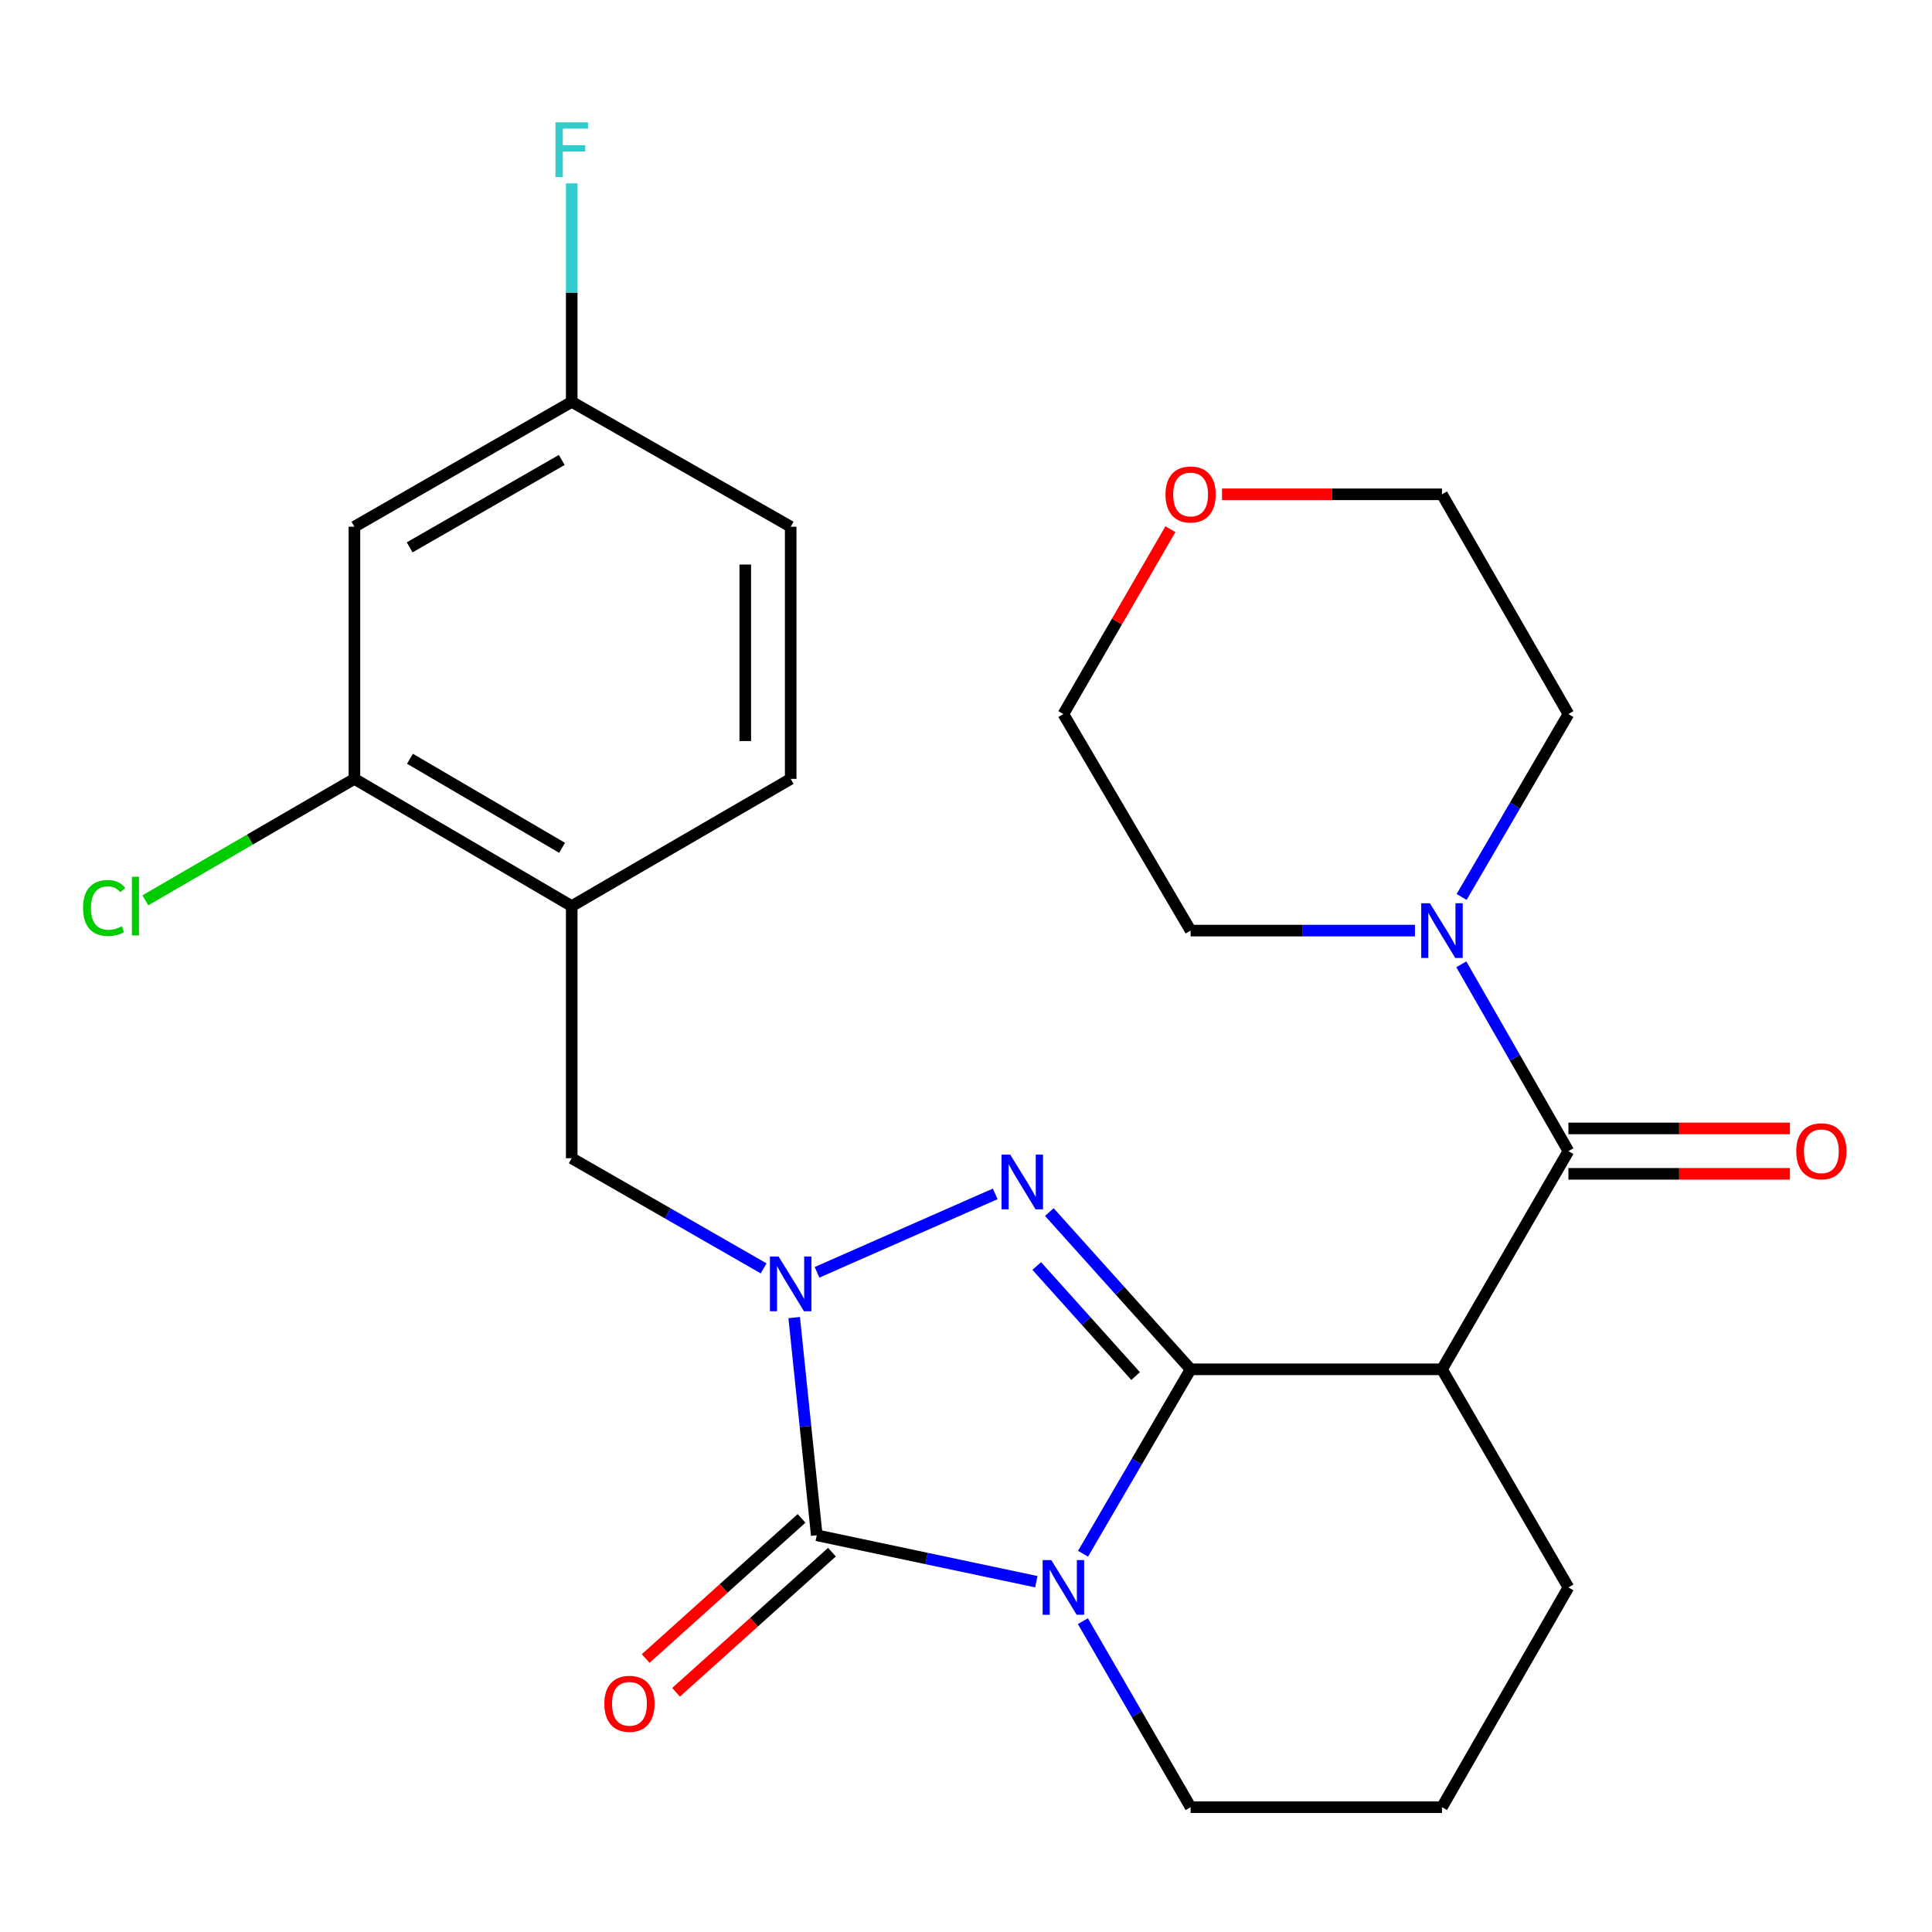 <?xml version='1.0' encoding='iso-8859-1'?>
<svg version='1.1' baseProfile='full'
              xmlns='http://www.w3.org/2000/svg'
                      xmlns:rdkit='http://www.rdkit.org/xml'
                      xmlns:xlink='http://www.w3.org/1999/xlink'
                  xml:space='preserve'
width='1000px' height='1000px' viewBox='0 0 1000 1000'>
<!-- END OF HEADER -->
<rect style='opacity:1.0;fill:#FFFFFF;stroke:none' width='1000' height='1000' x='0' y='0'> </rect>
<path class='bond-0' d='M 616.256,708.755 L 588.413,756.489' style='fill:none;fill-rule:evenodd;stroke:#000000;stroke-width:6px;stroke-linecap:butt;stroke-linejoin:miter;stroke-opacity:1' />
<path class='bond-0' d='M 588.413,756.489 L 560.571,804.222' style='fill:none;fill-rule:evenodd;stroke:#0000FF;stroke-width:6px;stroke-linecap:butt;stroke-linejoin:miter;stroke-opacity:1' />
<path class='bond-1' d='M 616.256,708.755 L 579.693,668.059' style='fill:none;fill-rule:evenodd;stroke:#000000;stroke-width:6px;stroke-linecap:butt;stroke-linejoin:miter;stroke-opacity:1' />
<path class='bond-1' d='M 579.693,668.059 L 543.129,627.363' style='fill:none;fill-rule:evenodd;stroke:#0000FF;stroke-width:6px;stroke-linecap:butt;stroke-linejoin:miter;stroke-opacity:1' />
<path class='bond-1' d='M 587.8,712.258 L 562.205,683.771' style='fill:none;fill-rule:evenodd;stroke:#000000;stroke-width:6px;stroke-linecap:butt;stroke-linejoin:miter;stroke-opacity:1' />
<path class='bond-1' d='M 562.205,683.771 L 536.611,655.283' style='fill:none;fill-rule:evenodd;stroke:#0000FF;stroke-width:6px;stroke-linecap:butt;stroke-linejoin:miter;stroke-opacity:1' />
<path class='bond-4' d='M 616.256,708.755 L 746.364,708.755' style='fill:none;fill-rule:evenodd;stroke:#000000;stroke-width:6px;stroke-linecap:butt;stroke-linejoin:miter;stroke-opacity:1' />
<path class='bond-3' d='M 536.403,818.689 L 479.578,806.671' style='fill:none;fill-rule:evenodd;stroke:#0000FF;stroke-width:6px;stroke-linecap:butt;stroke-linejoin:miter;stroke-opacity:1' />
<path class='bond-3' d='M 479.578,806.671 L 422.753,794.654' style='fill:none;fill-rule:evenodd;stroke:#000000;stroke-width:6px;stroke-linecap:butt;stroke-linejoin:miter;stroke-opacity:1' />
<path class='bond-13' d='M 560.505,839.096 L 588.381,887.244' style='fill:none;fill-rule:evenodd;stroke:#0000FF;stroke-width:6px;stroke-linecap:butt;stroke-linejoin:miter;stroke-opacity:1' />
<path class='bond-13' d='M 588.381,887.244 L 616.256,935.393' style='fill:none;fill-rule:evenodd;stroke:#000000;stroke-width:6px;stroke-linecap:butt;stroke-linejoin:miter;stroke-opacity:1' />
<path class='bond-2' d='M 515.116,617.95 L 422.893,658.545' style='fill:none;fill-rule:evenodd;stroke:#0000FF;stroke-width:6px;stroke-linecap:butt;stroke-linejoin:miter;stroke-opacity:1' />
<path class='bond-7' d='M 395.254,656.508 L 345.588,628.006' style='fill:none;fill-rule:evenodd;stroke:#0000FF;stroke-width:6px;stroke-linecap:butt;stroke-linejoin:miter;stroke-opacity:1' />
<path class='bond-7' d='M 345.588,628.006 L 295.923,599.505' style='fill:none;fill-rule:evenodd;stroke:#000000;stroke-width:6px;stroke-linecap:butt;stroke-linejoin:miter;stroke-opacity:1' />
<path class='bond-26' d='M 411.069,681.976 L 416.911,738.315' style='fill:none;fill-rule:evenodd;stroke:#0000FF;stroke-width:6px;stroke-linecap:butt;stroke-linejoin:miter;stroke-opacity:1' />
<path class='bond-26' d='M 416.911,738.315 L 422.753,794.654' style='fill:none;fill-rule:evenodd;stroke:#000000;stroke-width:6px;stroke-linecap:butt;stroke-linejoin:miter;stroke-opacity:1' />
<path class='bond-10' d='M 414.894,785.912 L 374.55,822.18' style='fill:none;fill-rule:evenodd;stroke:#000000;stroke-width:6px;stroke-linecap:butt;stroke-linejoin:miter;stroke-opacity:1' />
<path class='bond-10' d='M 374.55,822.18 L 334.206,858.448' style='fill:none;fill-rule:evenodd;stroke:#FF0000;stroke-width:6px;stroke-linecap:butt;stroke-linejoin:miter;stroke-opacity:1' />
<path class='bond-10' d='M 430.611,803.395 L 390.267,839.663' style='fill:none;fill-rule:evenodd;stroke:#000000;stroke-width:6px;stroke-linecap:butt;stroke-linejoin:miter;stroke-opacity:1' />
<path class='bond-10' d='M 390.267,839.663 L 349.922,875.931' style='fill:none;fill-rule:evenodd;stroke:#FF0000;stroke-width:6px;stroke-linecap:butt;stroke-linejoin:miter;stroke-opacity:1' />
<path class='bond-5' d='M 746.364,708.755 L 811.81,595.822' style='fill:none;fill-rule:evenodd;stroke:#000000;stroke-width:6px;stroke-linecap:butt;stroke-linejoin:miter;stroke-opacity:1' />
<path class='bond-17' d='M 746.364,708.755 L 811.81,821.65' style='fill:none;fill-rule:evenodd;stroke:#000000;stroke-width:6px;stroke-linecap:butt;stroke-linejoin:miter;stroke-opacity:1' />
<path class='bond-6' d='M 811.81,595.822 L 784.089,547.472' style='fill:none;fill-rule:evenodd;stroke:#000000;stroke-width:6px;stroke-linecap:butt;stroke-linejoin:miter;stroke-opacity:1' />
<path class='bond-6' d='M 784.089,547.472 L 756.369,499.123' style='fill:none;fill-rule:evenodd;stroke:#0000FF;stroke-width:6px;stroke-linecap:butt;stroke-linejoin:miter;stroke-opacity:1' />
<path class='bond-12' d='M 811.81,607.576 L 869.133,607.576' style='fill:none;fill-rule:evenodd;stroke:#000000;stroke-width:6px;stroke-linecap:butt;stroke-linejoin:miter;stroke-opacity:1' />
<path class='bond-12' d='M 869.133,607.576 L 926.455,607.576' style='fill:none;fill-rule:evenodd;stroke:#FF0000;stroke-width:6px;stroke-linecap:butt;stroke-linejoin:miter;stroke-opacity:1' />
<path class='bond-12' d='M 811.81,584.067 L 869.133,584.067' style='fill:none;fill-rule:evenodd;stroke:#000000;stroke-width:6px;stroke-linecap:butt;stroke-linejoin:miter;stroke-opacity:1' />
<path class='bond-12' d='M 869.133,584.067 L 926.455,584.067' style='fill:none;fill-rule:evenodd;stroke:#FF0000;stroke-width:6px;stroke-linecap:butt;stroke-linejoin:miter;stroke-opacity:1' />
<path class='bond-21' d='M 732.372,481.673 L 674.314,481.673' style='fill:none;fill-rule:evenodd;stroke:#0000FF;stroke-width:6px;stroke-linecap:butt;stroke-linejoin:miter;stroke-opacity:1' />
<path class='bond-21' d='M 674.314,481.673 L 616.256,481.673' style='fill:none;fill-rule:evenodd;stroke:#000000;stroke-width:6px;stroke-linecap:butt;stroke-linejoin:miter;stroke-opacity:1' />
<path class='bond-22' d='M 756.528,464.269 L 784.169,416.935' style='fill:none;fill-rule:evenodd;stroke:#0000FF;stroke-width:6px;stroke-linecap:butt;stroke-linejoin:miter;stroke-opacity:1' />
<path class='bond-22' d='M 784.169,416.935 L 811.81,369.602' style='fill:none;fill-rule:evenodd;stroke:#000000;stroke-width:6px;stroke-linecap:butt;stroke-linejoin:miter;stroke-opacity:1' />
<path class='bond-8' d='M 295.923,599.505 L 295.923,468.992' style='fill:none;fill-rule:evenodd;stroke:#000000;stroke-width:6px;stroke-linecap:butt;stroke-linejoin:miter;stroke-opacity:1' />
<path class='bond-9' d='M 295.923,468.992 L 183.446,403.141' style='fill:none;fill-rule:evenodd;stroke:#000000;stroke-width:6px;stroke-linecap:butt;stroke-linejoin:miter;stroke-opacity:1' />
<path class='bond-9' d='M 290.929,438.826 L 212.195,392.731' style='fill:none;fill-rule:evenodd;stroke:#000000;stroke-width:6px;stroke-linecap:butt;stroke-linejoin:miter;stroke-opacity:1' />
<path class='bond-14' d='M 295.923,468.992 L 409.261,403.141' style='fill:none;fill-rule:evenodd;stroke:#000000;stroke-width:6px;stroke-linecap:butt;stroke-linejoin:miter;stroke-opacity:1' />
<path class='bond-11' d='M 183.446,403.141 L 183.446,272.628' style='fill:none;fill-rule:evenodd;stroke:#000000;stroke-width:6px;stroke-linecap:butt;stroke-linejoin:miter;stroke-opacity:1' />
<path class='bond-18' d='M 183.446,403.141 L 129.335,434.58' style='fill:none;fill-rule:evenodd;stroke:#000000;stroke-width:6px;stroke-linecap:butt;stroke-linejoin:miter;stroke-opacity:1' />
<path class='bond-18' d='M 129.335,434.58 L 75.225,466.019' style='fill:none;fill-rule:evenodd;stroke:#00CC00;stroke-width:6px;stroke-linecap:butt;stroke-linejoin:miter;stroke-opacity:1' />
<path class='bond-29' d='M 183.446,272.628 L 295.923,207.992' style='fill:none;fill-rule:evenodd;stroke:#000000;stroke-width:6px;stroke-linecap:butt;stroke-linejoin:miter;stroke-opacity:1' />
<path class='bond-29' d='M 212.031,283.315 L 290.764,238.07' style='fill:none;fill-rule:evenodd;stroke:#000000;stroke-width:6px;stroke-linecap:butt;stroke-linejoin:miter;stroke-opacity:1' />
<path class='bond-27' d='M 616.256,935.393 L 746.364,935.393' style='fill:none;fill-rule:evenodd;stroke:#000000;stroke-width:6px;stroke-linecap:butt;stroke-linejoin:miter;stroke-opacity:1' />
<path class='bond-19' d='M 409.261,403.141 L 409.261,272.628' style='fill:none;fill-rule:evenodd;stroke:#000000;stroke-width:6px;stroke-linecap:butt;stroke-linejoin:miter;stroke-opacity:1' />
<path class='bond-19' d='M 385.752,383.564 L 385.752,292.205' style='fill:none;fill-rule:evenodd;stroke:#000000;stroke-width:6px;stroke-linecap:butt;stroke-linejoin:miter;stroke-opacity:1' />
<path class='bond-15' d='M 632.509,255.858 L 689.437,255.858' style='fill:none;fill-rule:evenodd;stroke:#FF0000;stroke-width:6px;stroke-linecap:butt;stroke-linejoin:miter;stroke-opacity:1' />
<path class='bond-15' d='M 689.437,255.858 L 746.364,255.858' style='fill:none;fill-rule:evenodd;stroke:#000000;stroke-width:6px;stroke-linecap:butt;stroke-linejoin:miter;stroke-opacity:1' />
<path class='bond-28' d='M 605.809,273.904 L 578.107,321.753' style='fill:none;fill-rule:evenodd;stroke:#FF0000;stroke-width:6px;stroke-linecap:butt;stroke-linejoin:miter;stroke-opacity:1' />
<path class='bond-28' d='M 578.107,321.753 L 550.405,369.602' style='fill:none;fill-rule:evenodd;stroke:#000000;stroke-width:6px;stroke-linecap:butt;stroke-linejoin:miter;stroke-opacity:1' />
<path class='bond-16' d='M 295.923,207.992 L 409.261,272.628' style='fill:none;fill-rule:evenodd;stroke:#000000;stroke-width:6px;stroke-linecap:butt;stroke-linejoin:miter;stroke-opacity:1' />
<path class='bond-20' d='M 295.923,207.992 L 295.923,151.447' style='fill:none;fill-rule:evenodd;stroke:#000000;stroke-width:6px;stroke-linecap:butt;stroke-linejoin:miter;stroke-opacity:1' />
<path class='bond-20' d='M 295.923,151.447 L 295.923,94.902' style='fill:none;fill-rule:evenodd;stroke:#33CCCC;stroke-width:6px;stroke-linecap:butt;stroke-linejoin:miter;stroke-opacity:1' />
<path class='bond-23' d='M 811.81,821.65 L 746.364,935.393' style='fill:none;fill-rule:evenodd;stroke:#000000;stroke-width:6px;stroke-linecap:butt;stroke-linejoin:miter;stroke-opacity:1' />
<path class='bond-25' d='M 616.256,481.673 L 550.405,369.602' style='fill:none;fill-rule:evenodd;stroke:#000000;stroke-width:6px;stroke-linecap:butt;stroke-linejoin:miter;stroke-opacity:1' />
<path class='bond-24' d='M 811.81,369.602 L 746.364,255.858' style='fill:none;fill-rule:evenodd;stroke:#000000;stroke-width:6px;stroke-linecap:butt;stroke-linejoin:miter;stroke-opacity:1' />
<path  class='atom-1' d='M 544.145 807.49
L 553.425 822.49
Q 554.345 823.97, 555.825 826.65
Q 557.305 829.33, 557.385 829.49
L 557.385 807.49
L 561.145 807.49
L 561.145 835.81
L 557.265 835.81
L 547.305 819.41
Q 546.145 817.49, 544.905 815.29
Q 543.705 813.09, 543.345 812.41
L 543.345 835.81
L 539.665 835.81
L 539.665 807.49
L 544.145 807.49
' fill='#0000FF'/>
<path  class='atom-2' d='M 522.87 597.621
L 532.15 612.621
Q 533.07 614.101, 534.55 616.781
Q 536.03 619.461, 536.11 619.621
L 536.11 597.621
L 539.87 597.621
L 539.87 625.941
L 535.99 625.941
L 526.03 609.541
Q 524.87 607.621, 523.63 605.421
Q 522.43 603.221, 522.07 602.541
L 522.07 625.941
L 518.39 625.941
L 518.39 597.621
L 522.87 597.621
' fill='#0000FF'/>
<path  class='atom-3' d='M 403.001 650.386
L 412.281 665.386
Q 413.201 666.866, 414.681 669.546
Q 416.161 672.226, 416.241 672.386
L 416.241 650.386
L 420.001 650.386
L 420.001 678.706
L 416.121 678.706
L 406.161 662.306
Q 405.001 660.386, 403.761 658.186
Q 402.561 655.986, 402.201 655.306
L 402.201 678.706
L 398.521 678.706
L 398.521 650.386
L 403.001 650.386
' fill='#0000FF'/>
<path  class='atom-7' d='M 740.104 467.513
L 749.384 482.513
Q 750.304 483.993, 751.784 486.673
Q 753.264 489.353, 753.344 489.513
L 753.344 467.513
L 757.104 467.513
L 757.104 495.833
L 753.224 495.833
L 743.264 479.433
Q 742.104 477.513, 740.864 475.313
Q 739.664 473.113, 739.304 472.433
L 739.304 495.833
L 735.624 495.833
L 735.624 467.513
L 740.104 467.513
' fill='#0000FF'/>
<path  class='atom-11' d='M 312.805 881.886
Q 312.805 875.086, 316.165 871.286
Q 319.525 867.486, 325.805 867.486
Q 332.085 867.486, 335.445 871.286
Q 338.805 875.086, 338.805 881.886
Q 338.805 888.766, 335.405 892.686
Q 332.005 896.566, 325.805 896.566
Q 319.565 896.566, 316.165 892.686
Q 312.805 888.806, 312.805 881.886
M 325.805 893.366
Q 330.125 893.366, 332.445 890.486
Q 334.805 887.566, 334.805 881.886
Q 334.805 876.326, 332.445 873.526
Q 330.125 870.686, 325.805 870.686
Q 321.485 870.686, 319.125 873.486
Q 316.805 876.286, 316.805 881.886
Q 316.805 887.606, 319.125 890.486
Q 321.485 893.366, 325.805 893.366
' fill='#FF0000'/>
<path  class='atom-13' d='M 929.728 595.902
Q 929.728 589.102, 933.088 585.302
Q 936.448 581.502, 942.728 581.502
Q 949.008 581.502, 952.368 585.302
Q 955.728 589.102, 955.728 595.902
Q 955.728 602.782, 952.328 606.702
Q 948.928 610.582, 942.728 610.582
Q 936.488 610.582, 933.088 606.702
Q 929.728 602.822, 929.728 595.902
M 942.728 607.382
Q 947.048 607.382, 949.368 604.502
Q 951.728 601.582, 951.728 595.902
Q 951.728 590.342, 949.368 587.542
Q 947.048 584.702, 942.728 584.702
Q 938.408 584.702, 936.048 587.502
Q 933.728 590.302, 933.728 595.902
Q 933.728 601.622, 936.048 604.502
Q 938.408 607.382, 942.728 607.382
' fill='#FF0000'/>
<path  class='atom-16' d='M 603.256 255.938
Q 603.256 249.138, 606.616 245.338
Q 609.976 241.538, 616.256 241.538
Q 622.536 241.538, 625.896 245.338
Q 629.256 249.138, 629.256 255.938
Q 629.256 262.818, 625.856 266.738
Q 622.456 270.618, 616.256 270.618
Q 610.016 270.618, 606.616 266.738
Q 603.256 262.858, 603.256 255.938
M 616.256 267.418
Q 620.576 267.418, 622.896 264.538
Q 625.256 261.618, 625.256 255.938
Q 625.256 250.378, 622.896 247.578
Q 620.576 244.738, 616.256 244.738
Q 611.936 244.738, 609.576 247.538
Q 607.256 250.338, 607.256 255.938
Q 607.256 261.658, 609.576 264.538
Q 611.936 267.418, 616.256 267.418
' fill='#FF0000'/>
<path  class='atom-19' d='M 42.988 469.972
Q 42.988 462.932, 46.268 459.252
Q 49.588 455.532, 55.868 455.532
Q 61.708 455.532, 64.828 459.652
L 62.188 461.812
Q 59.908 458.812, 55.868 458.812
Q 51.588 458.812, 49.308 461.692
Q 47.068 464.532, 47.068 469.972
Q 47.068 475.572, 49.388 478.452
Q 51.748 481.332, 56.308 481.332
Q 59.428 481.332, 63.068 479.452
L 64.188 482.452
Q 62.708 483.412, 60.468 483.972
Q 58.228 484.532, 55.748 484.532
Q 49.588 484.532, 46.268 480.772
Q 42.988 477.012, 42.988 469.972
' fill='#00CC00'/>
<path  class='atom-19' d='M 68.268 453.812
L 71.948 453.812
L 71.948 484.172
L 68.268 484.172
L 68.268 453.812
' fill='#00CC00'/>
<path  class='atom-21' d='M 287.503 63.319
L 304.343 63.319
L 304.343 66.559
L 291.303 66.559
L 291.303 75.159
L 302.903 75.159
L 302.903 78.439
L 291.303 78.439
L 291.303 91.639
L 287.503 91.639
L 287.503 63.319
' fill='#33CCCC'/>
</svg>
